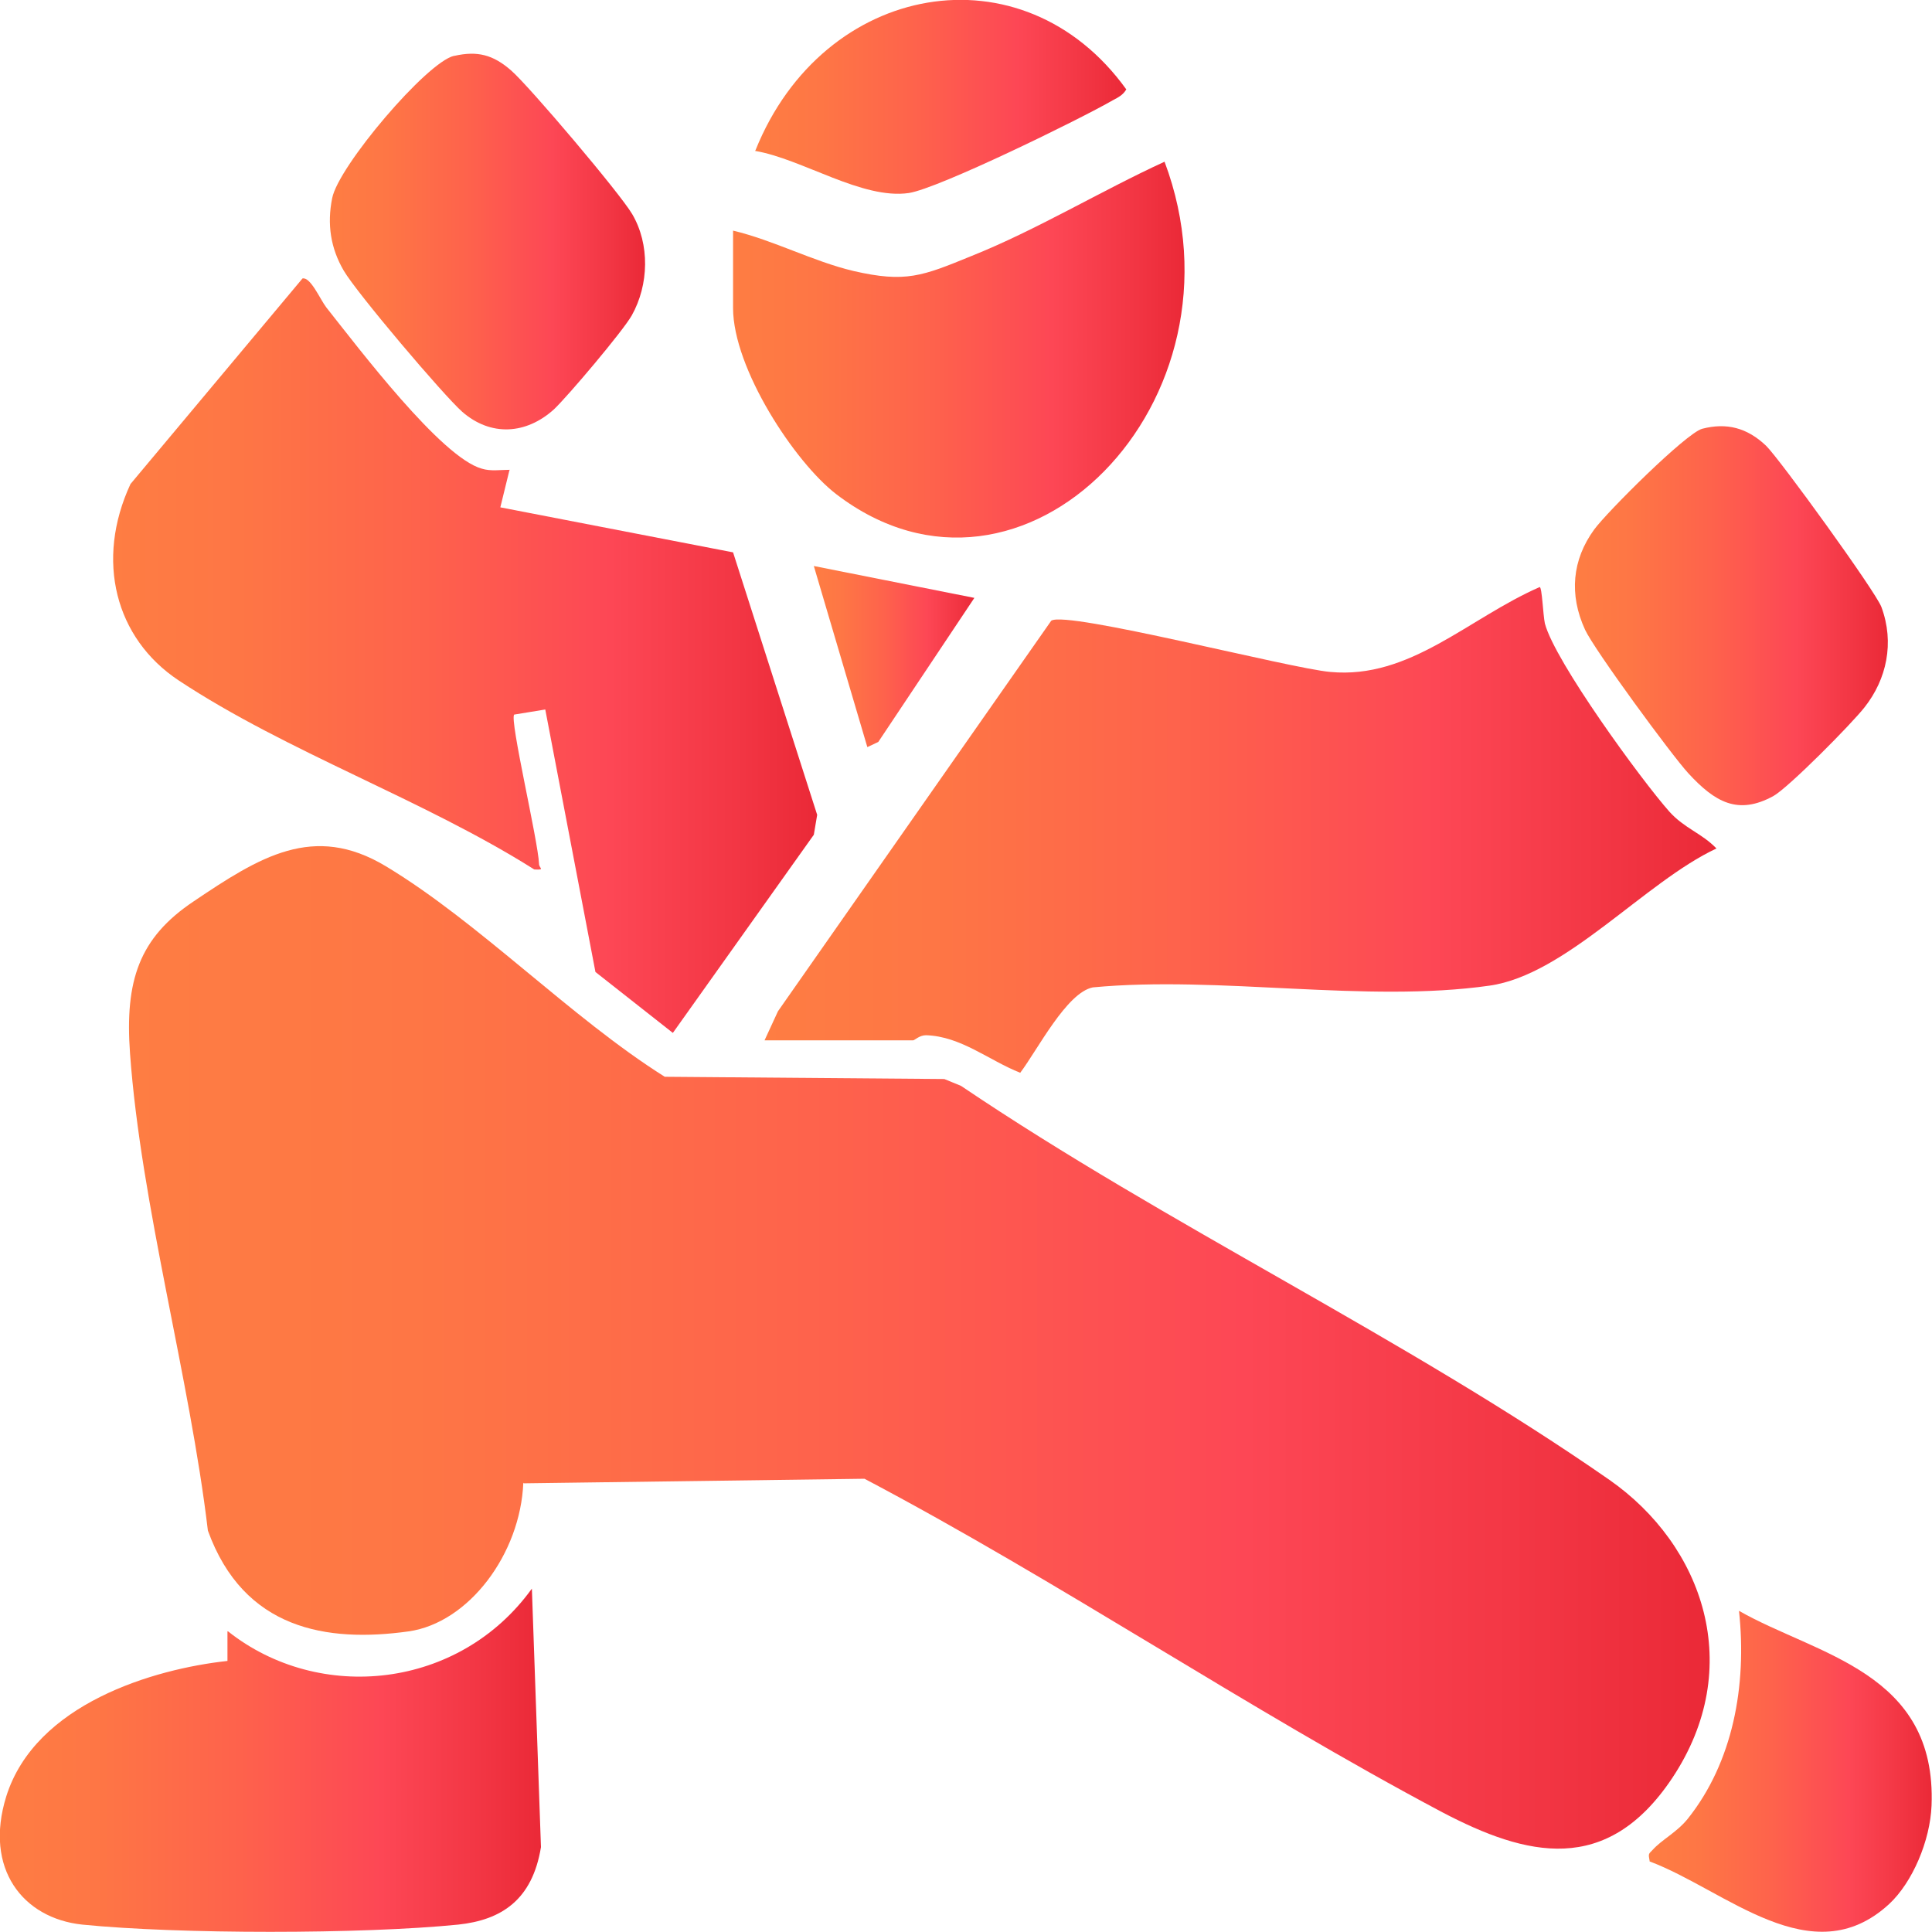 <svg width="30" height="30" viewBox="0 0 30 30" fill="none" xmlns="http://www.w3.org/2000/svg">
<g clip-path="url(#clip0_6146_2312)">
<path d="M8.126 23.024C8.081 24.129 7.28 25.199 6.345 25.332C5.076 25.509 3.785 25.305 3.228 23.767C2.946 21.389 2.189 18.709 2.019 16.358C1.937 15.226 2.16 14.563 3.006 13.997C4.03 13.307 4.868 12.777 5.988 13.449C7.443 14.324 8.86 15.8 10.322 16.72L14.663 16.755L14.922 16.861C18.158 19.045 21.801 20.761 24.992 22.98C26.446 23.997 27.114 25.889 25.964 27.613C24.947 29.134 23.701 28.824 22.402 28.144C19.367 26.534 16.458 24.563 13.424 22.962L8.133 23.033L8.126 23.024Z" fill="url(#paint0_linear_6146_2312)"/>
<path d="M11.872 16.154L12.08 15.703L16.324 9.638C16.562 9.479 20.035 10.381 20.658 10.434C21.897 10.549 22.795 9.603 23.908 9.116C23.945 9.116 23.96 9.549 23.989 9.682C24.145 10.274 25.488 12.114 25.919 12.6C26.156 12.865 26.423 12.936 26.653 13.175C25.54 13.696 24.316 15.137 23.129 15.305C21.207 15.579 18.936 15.146 16.97 15.332C16.562 15.412 16.109 16.305 15.842 16.658C15.352 16.464 14.922 16.092 14.38 16.075C14.276 16.075 14.202 16.154 14.18 16.154H11.857H11.872Z" fill="url(#paint1_linear_6146_2312)"/>
<path d="M7.91 7.303L7.769 7.878L11.383 8.577L12.689 12.653L12.637 12.962L10.448 16.039L9.246 15.093L8.467 11.017L7.984 11.096C7.91 11.176 8.355 13.05 8.37 13.413C8.37 13.484 8.474 13.51 8.296 13.501C6.575 12.414 4.46 11.68 2.775 10.566C1.788 9.912 1.477 8.7 2.026 7.516L4.697 4.324C4.823 4.297 4.972 4.651 5.068 4.775C5.573 5.411 6.849 7.1 7.48 7.277C7.621 7.321 7.769 7.295 7.918 7.295L7.91 7.303Z" fill="url(#paint2_linear_6146_2312)"/>
<path d="M3.54 25.331C4.957 26.454 7.131 26.233 8.259 24.668L8.4 28.682C8.266 29.504 7.784 29.814 7.116 29.885C5.625 30.035 2.768 30.035 1.276 29.885C0.356 29.787 -0.252 29.018 0.097 27.895C0.549 26.454 2.39 25.915 3.532 25.791V25.331H3.54Z" fill="url(#paint3_linear_6146_2312)"/>
<path d="M11.383 3.581C12.014 3.731 12.622 4.058 13.253 4.208C14.062 4.394 14.321 4.288 15.078 3.978C16.095 3.572 17.082 2.971 18.083 2.511C19.478 6.224 15.887 9.894 12.986 7.674C12.34 7.179 11.383 5.72 11.383 4.783V3.581Z" fill="url(#paint4_linear_6146_2312)"/>
<path d="M7.057 0.867C7.413 0.787 7.658 0.849 7.94 1.097C8.222 1.344 9.624 2.997 9.817 3.325C10.092 3.793 10.077 4.421 9.81 4.898C9.669 5.146 8.816 6.154 8.601 6.357C8.17 6.746 7.621 6.782 7.176 6.393C6.886 6.136 5.536 4.545 5.336 4.2C5.135 3.855 5.076 3.484 5.158 3.077C5.254 2.582 6.627 0.964 7.05 0.867H7.057Z" fill="url(#paint5_linear_6146_2312)"/>
<path d="M26.431 6.658C26.809 6.56 27.128 6.64 27.425 6.923C27.64 7.135 29.125 9.186 29.214 9.425C29.421 9.982 29.295 10.548 28.954 10.981C28.754 11.238 27.774 12.228 27.537 12.361C26.988 12.661 26.631 12.458 26.216 12.007C25.956 11.724 24.762 10.097 24.613 9.779C24.361 9.231 24.413 8.691 24.754 8.223C24.954 7.949 26.179 6.728 26.431 6.658Z" fill="url(#paint6_linear_6146_2312)"/>
<path d="M25.615 28.895C25.593 28.78 25.6 28.789 25.66 28.727C25.801 28.568 26.038 28.453 26.209 28.24C26.906 27.365 27.129 26.18 27.003 25.013C28.212 25.703 30.075 25.959 29.993 28.037C29.971 28.585 29.696 29.231 29.333 29.567C28.131 30.672 26.795 29.346 25.615 28.904V28.895Z" fill="url(#paint7_linear_6146_2312)"/>
<path d="M11.731 2.334C12.785 -0.292 15.886 -0.84 17.489 1.388C17.437 1.477 17.363 1.512 17.281 1.556C16.777 1.848 14.573 2.927 14.113 2.997C13.386 3.103 12.458 2.467 11.724 2.343L11.731 2.334Z" fill="url(#paint8_linear_6146_2312)"/>
<path d="M15.13 9.284L13.638 11.521L13.468 11.601L12.637 8.789L15.13 9.284Z" fill="url(#paint9_linear_6146_2312)"/>
</g>
<defs>
<linearGradient id="paint0_linear_6146_2312" x1="2.003" y1="20.922" x2="28.678" y2="20.922" gradientUnits="userSpaceOnUse">
<stop stop-color="#FE7D43"/>
<stop offset="0.165" stop-color="#FE7645"/>
<stop offset="0.408" stop-color="#FE624C"/>
<stop offset="0.649" stop-color="#FD4755"/>
<stop offset="0.823" stop-color="#F23543"/>
<stop offset="1" stop-color="#E41F2D"/>
</linearGradient>
<linearGradient id="paint1_linear_6146_2312" x1="11.857" y1="12.887" x2="27.938" y2="12.887" gradientUnits="userSpaceOnUse">
<stop stop-color="#FE7D43"/>
<stop offset="0.165" stop-color="#FE7645"/>
<stop offset="0.408" stop-color="#FE624C"/>
<stop offset="0.649" stop-color="#FD4755"/>
<stop offset="0.823" stop-color="#F23543"/>
<stop offset="1" stop-color="#E41F2D"/>
</linearGradient>
<linearGradient id="paint2_linear_6146_2312" x1="1.757" y1="10.181" x2="13.638" y2="10.181" gradientUnits="userSpaceOnUse">
<stop stop-color="#FE7D43"/>
<stop offset="0.165" stop-color="#FE7645"/>
<stop offset="0.408" stop-color="#FE624C"/>
<stop offset="0.649" stop-color="#FD4755"/>
<stop offset="0.823" stop-color="#F23543"/>
<stop offset="1" stop-color="#E41F2D"/>
</linearGradient>
<linearGradient id="paint3_linear_6146_2312" x1="-0.003" y1="27.333" x2="9.129" y2="27.333" gradientUnits="userSpaceOnUse">
<stop stop-color="#FE7D43"/>
<stop offset="0.165" stop-color="#FE7645"/>
<stop offset="0.408" stop-color="#FE624C"/>
<stop offset="0.649" stop-color="#FD4755"/>
<stop offset="0.823" stop-color="#F23543"/>
<stop offset="1" stop-color="#E41F2D"/>
</linearGradient>
<linearGradient id="paint4_linear_6146_2312" x1="11.383" y1="5.429" x2="19.002" y2="5.429" gradientUnits="userSpaceOnUse">
<stop stop-color="#FE7D43"/>
<stop offset="0.165" stop-color="#FE7645"/>
<stop offset="0.408" stop-color="#FE624C"/>
<stop offset="0.649" stop-color="#FD4755"/>
<stop offset="0.823" stop-color="#F23543"/>
<stop offset="1" stop-color="#E41F2D"/>
</linearGradient>
<linearGradient id="paint5_linear_6146_2312" x1="5.122" y1="3.751" x2="10.442" y2="3.751" gradientUnits="userSpaceOnUse">
<stop stop-color="#FE7D43"/>
<stop offset="0.165" stop-color="#FE7645"/>
<stop offset="0.408" stop-color="#FE624C"/>
<stop offset="0.649" stop-color="#FD4755"/>
<stop offset="0.823" stop-color="#F23543"/>
<stop offset="1" stop-color="#E41F2D"/>
</linearGradient>
<linearGradient id="paint6_linear_6146_2312" x1="24.455" y1="9.561" x2="29.736" y2="9.561" gradientUnits="userSpaceOnUse">
<stop stop-color="#FE7D43"/>
<stop offset="0.165" stop-color="#FE7645"/>
<stop offset="0.408" stop-color="#FE624C"/>
<stop offset="0.649" stop-color="#FD4755"/>
<stop offset="0.823" stop-color="#F23543"/>
<stop offset="1" stop-color="#E41F2D"/>
</linearGradient>
<linearGradient id="paint7_linear_6146_2312" x1="25.604" y1="27.505" x2="30.377" y2="27.505" gradientUnits="userSpaceOnUse">
<stop stop-color="#FE7D43"/>
<stop offset="0.165" stop-color="#FE7645"/>
<stop offset="0.408" stop-color="#FE624C"/>
<stop offset="0.649" stop-color="#FD4755"/>
<stop offset="0.823" stop-color="#F23543"/>
<stop offset="1" stop-color="#E41F2D"/>
</linearGradient>
<linearGradient id="paint8_linear_6146_2312" x1="11.724" y1="1.504" x2="17.99" y2="1.504" gradientUnits="userSpaceOnUse">
<stop stop-color="#FE7D43"/>
<stop offset="0.165" stop-color="#FE7645"/>
<stop offset="0.408" stop-color="#FE624C"/>
<stop offset="0.649" stop-color="#FD4755"/>
<stop offset="0.823" stop-color="#F23543"/>
<stop offset="1" stop-color="#E41F2D"/>
</linearGradient>
<linearGradient id="paint9_linear_6146_2312" x1="12.637" y1="10.195" x2="15.346" y2="10.195" gradientUnits="userSpaceOnUse">
<stop stop-color="#FE7D43"/>
<stop offset="0.165" stop-color="#FE7645"/>
<stop offset="0.408" stop-color="#FE624C"/>
<stop offset="0.649" stop-color="#FD4755"/>
<stop offset="0.823" stop-color="#F23543"/>
<stop offset="1" stop-color="#E41F2D"/>
</linearGradient>
<clipPath id="clip0_6146_2312">
<rect width="30" height="30" fill="white"/>
</clipPath>
</defs>
</svg>
